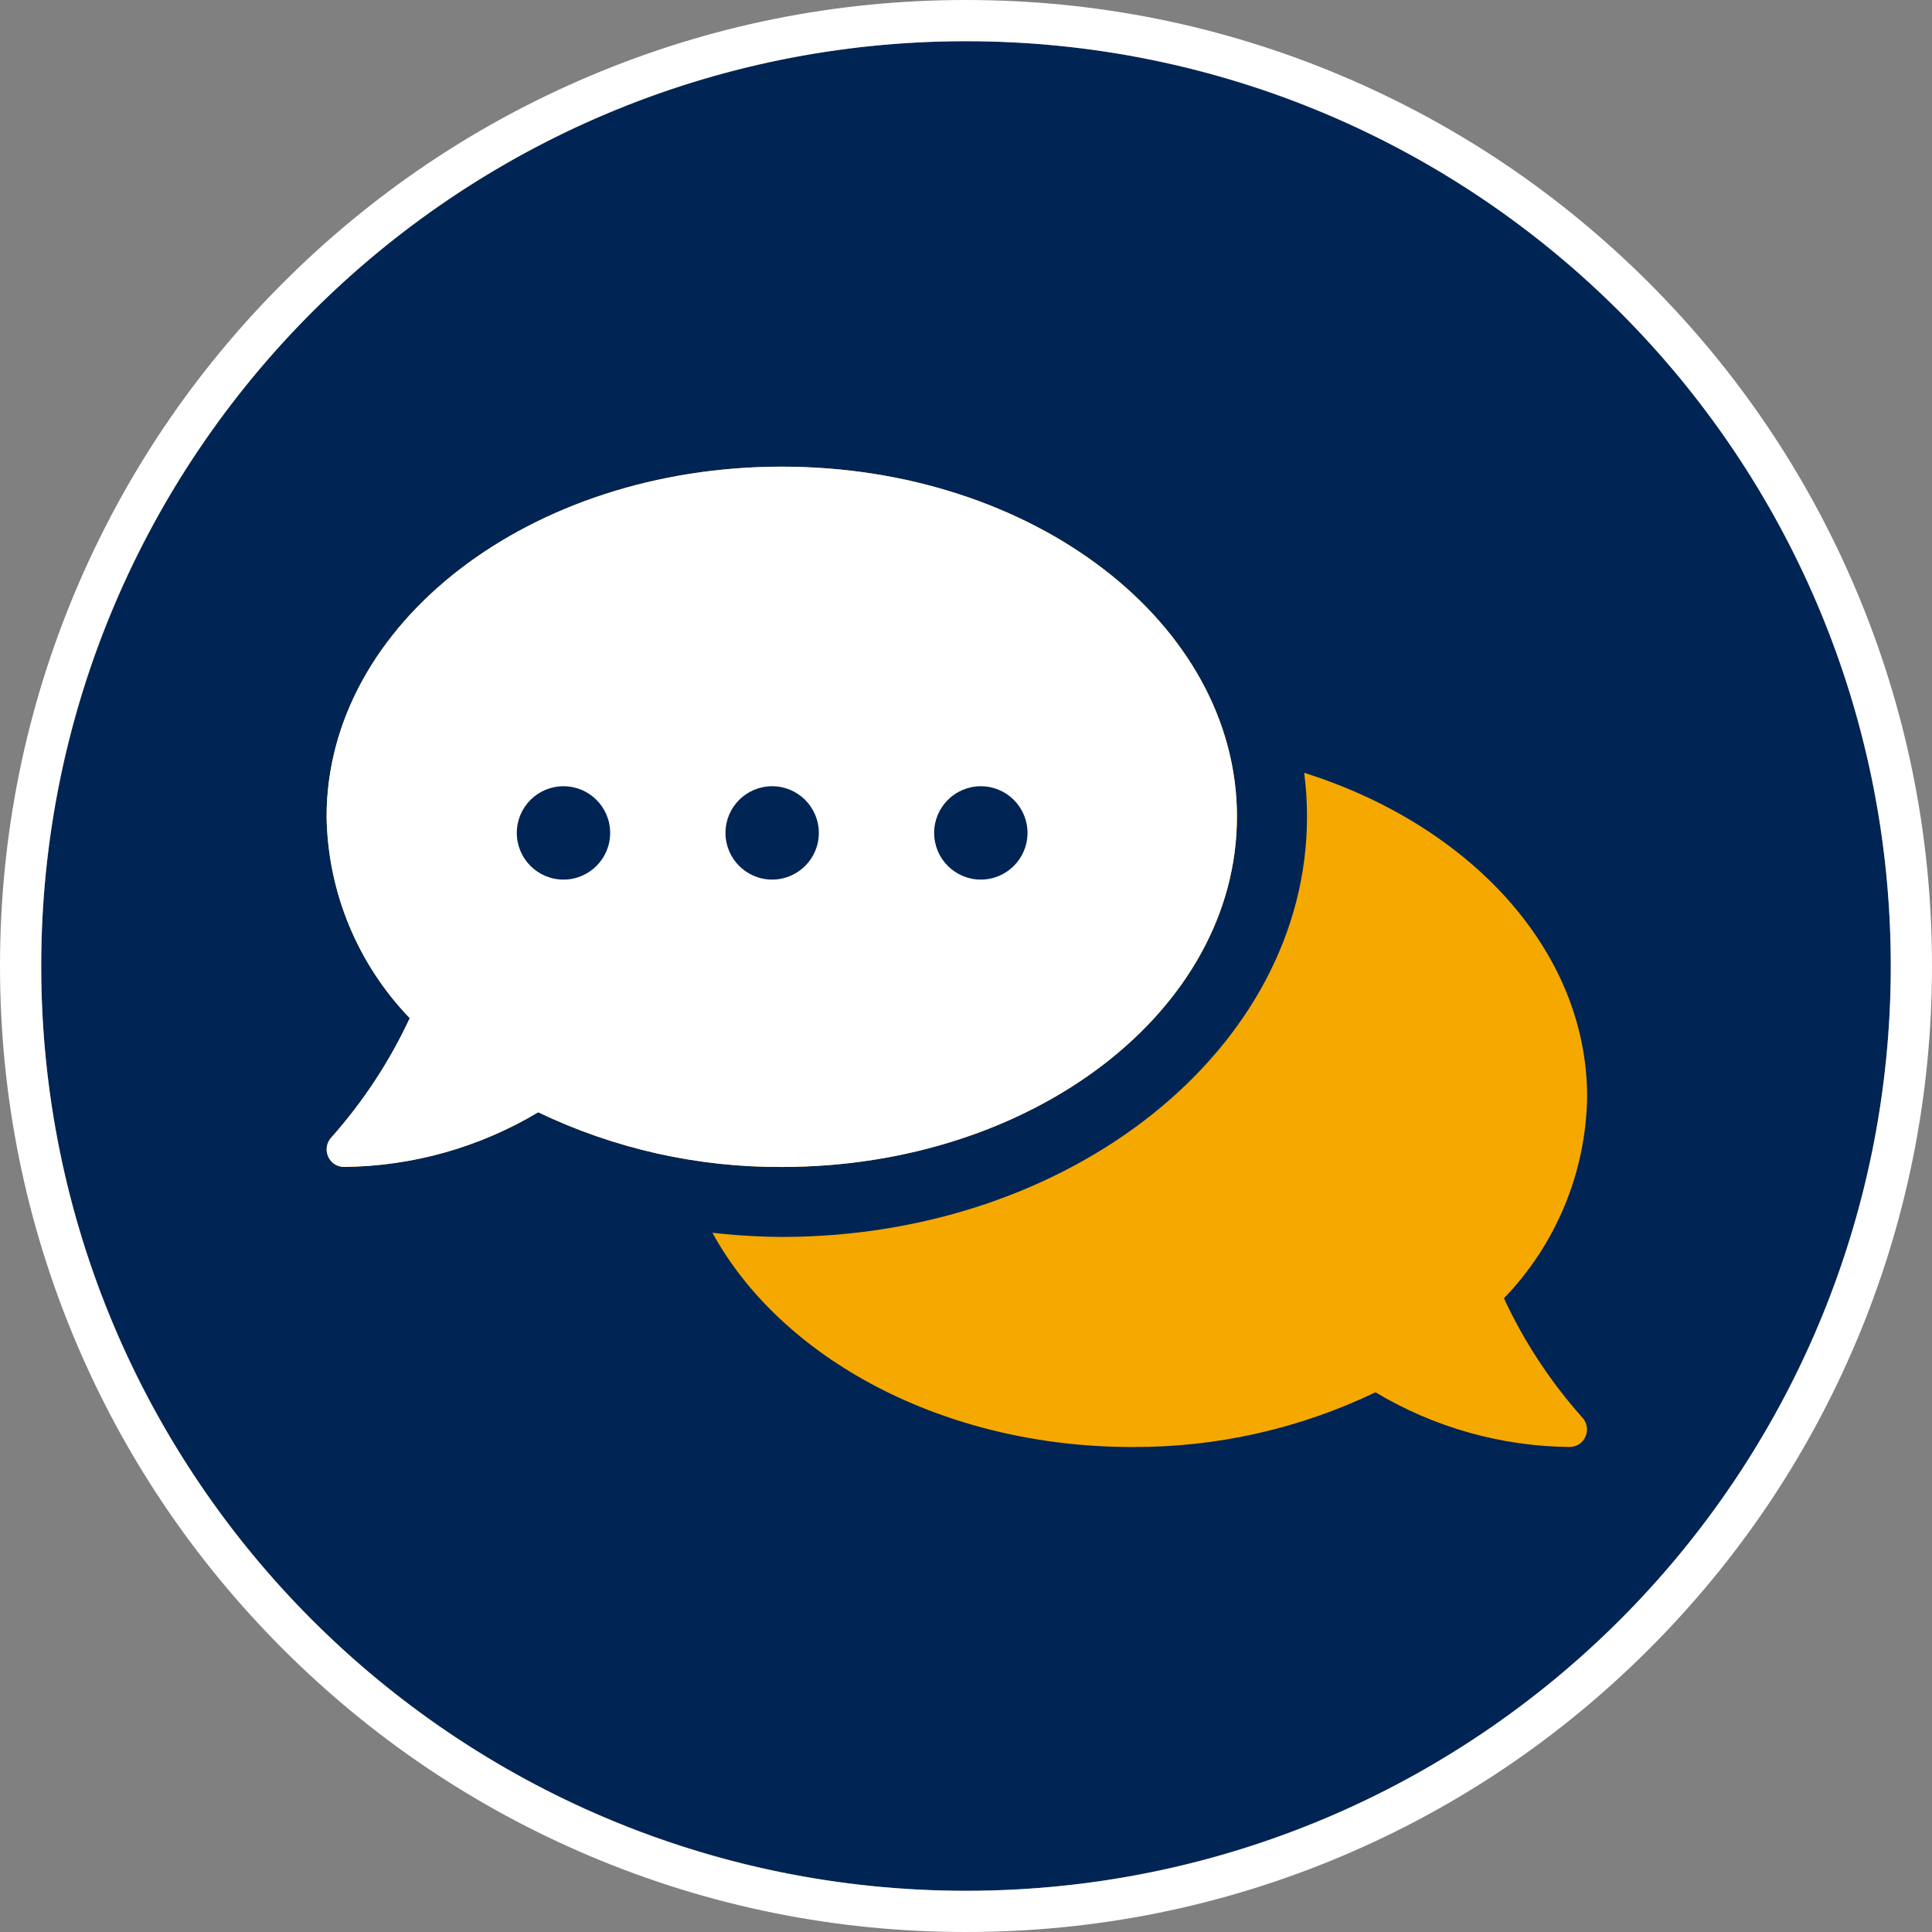 <?xml version="1.0" encoding="UTF-8"?>
<svg xmlns="http://www.w3.org/2000/svg" id="Ebene_1" data-name="Ebene 1" viewBox="0 0 512 512">
  <rect x="0" y="0" width="512" height="512" fill="#808080" stroke="none"/>
  <defs>
    <style>
      .cls-1 {
        fill: #f5a800;
      }

      .cls-1, .cls-2, .cls-3 {
        stroke-width: 0px;
      }

      .cls-2 {
        fill: #002454;
      }

      .cls-3 {
        fill: #fff;
      }
    </style>
  </defs>
  <g id="Gruppe_8279" data-name="Gruppe 8279">
    <g id="Ellipse_33" data-name="Ellipse 33">
      <g>
        <circle class="cls-2" cx="256" cy="256" r="245.08"></circle>
        <path class="cls-3" d="M256,10.92c135.35,0,245.08,109.73,245.08,245.08s-109.73,245.08-245.08,245.08S10.92,391.35,10.92,256,120.65,10.92,256,10.92M256,0c-34.55,0-68.08,6.77-99.65,20.12-30.49,12.89-57.86,31.35-81.37,54.86-23.51,23.51-41.96,50.88-54.86,81.37C6.77,187.92,0,221.45,0,256s6.77,68.08,20.12,99.65c12.89,30.49,31.35,57.86,54.86,81.37,23.51,23.51,50.88,41.96,81.37,54.86,31.57,13.35,65.1,20.12,99.65,20.12s68.08-6.77,99.65-20.12c30.49-12.89,57.86-31.35,81.37-54.86,23.51-23.51,41.96-50.88,54.86-81.37,13.35-31.57,20.12-65.1,20.12-99.65s-6.77-68.08-20.12-99.65c-12.89-30.49-31.35-57.86-54.86-81.37-23.51-23.51-50.88-41.96-81.37-54.86C324.08,6.77,290.55,0,256,0h0Z"></path>
      </g>
    </g>
  </g>
  <g>
    <path id="Icon_awesome-comments" data-name="Icon awesome-comments" class="cls-1" d="M327.81,216.46c0-51.27-53.99-92.79-120.63-92.79s-120.63,41.52-120.63,92.79c.32,19.94,8.2,39.01,22.04,53.36-5.35,11.48-12.34,22.13-20.76,31.6-1.28,1.35-1.62,3.34-.87,5.05.72,1.7,2.39,2.8,4.23,2.78,18.13-.18,35.89-5.18,51.44-14.49,20.14,9.66,42.21,14.61,64.55,14.5,66.6,0,120.62-41.52,120.62-92.79ZM398.57,344.05c13.85-14.35,21.73-33.42,22.04-53.36,0-38.77-31.03-72.03-74.99-85.89.51,3.86.76,7.76.75,11.65,0,61.42-62.46,111.35-139.19,111.35-6.14-.04-12.28-.41-18.39-1.11,18.27,33.35,61.19,56.78,111.18,56.78,22.34.14,44.41-4.82,64.54-14.5,15.56,9.32,33.31,14.32,51.44,14.5,1.84,0,3.51-1.09,4.23-2.79.75-1.7.41-3.69-.87-5.05-8.43-9.46-15.43-20.1-20.76-31.6Z"></path>
    <path id="Icon_awesome-comments-2" data-name="Icon awesome-comments" class="cls-3" d="M327.81,216.46c0-51.27-53.99-92.79-120.63-92.79s-120.63,41.52-120.63,92.79c.32,19.94,8.2,39.01,22.04,53.36-5.35,11.48-12.34,22.13-20.76,31.6-1.28,1.35-1.62,3.34-.87,5.05.72,1.7,2.39,2.8,4.23,2.78,18.13-.18,35.89-5.18,51.44-14.49,20.14,9.66,42.21,14.61,64.55,14.5,66.6,0,120.62-41.52,120.62-92.79Z"></path>
    <g id="Gruppe_8278" data-name="Gruppe 8278">
      <g id="Gruppe_8277" data-name="Gruppe 8277">
        <g id="Gruppe_310" data-name="Gruppe 310">
          <g id="Ellipse_30" data-name="Ellipse 30">
            <circle class="cls-2" cx="149.33" cy="220.73" r="12.37"></circle>
          </g>
          <g id="Ellipse_31" data-name="Ellipse 31">
            <circle class="cls-2" cx="204.63" cy="220.73" r="12.37"></circle>
          </g>
          <g id="Ellipse_32" data-name="Ellipse 32">
            <circle class="cls-2" cx="259.93" cy="220.73" r="12.37"></circle>
          </g>
        </g>
      </g>
    </g>
  </g>
</svg>
